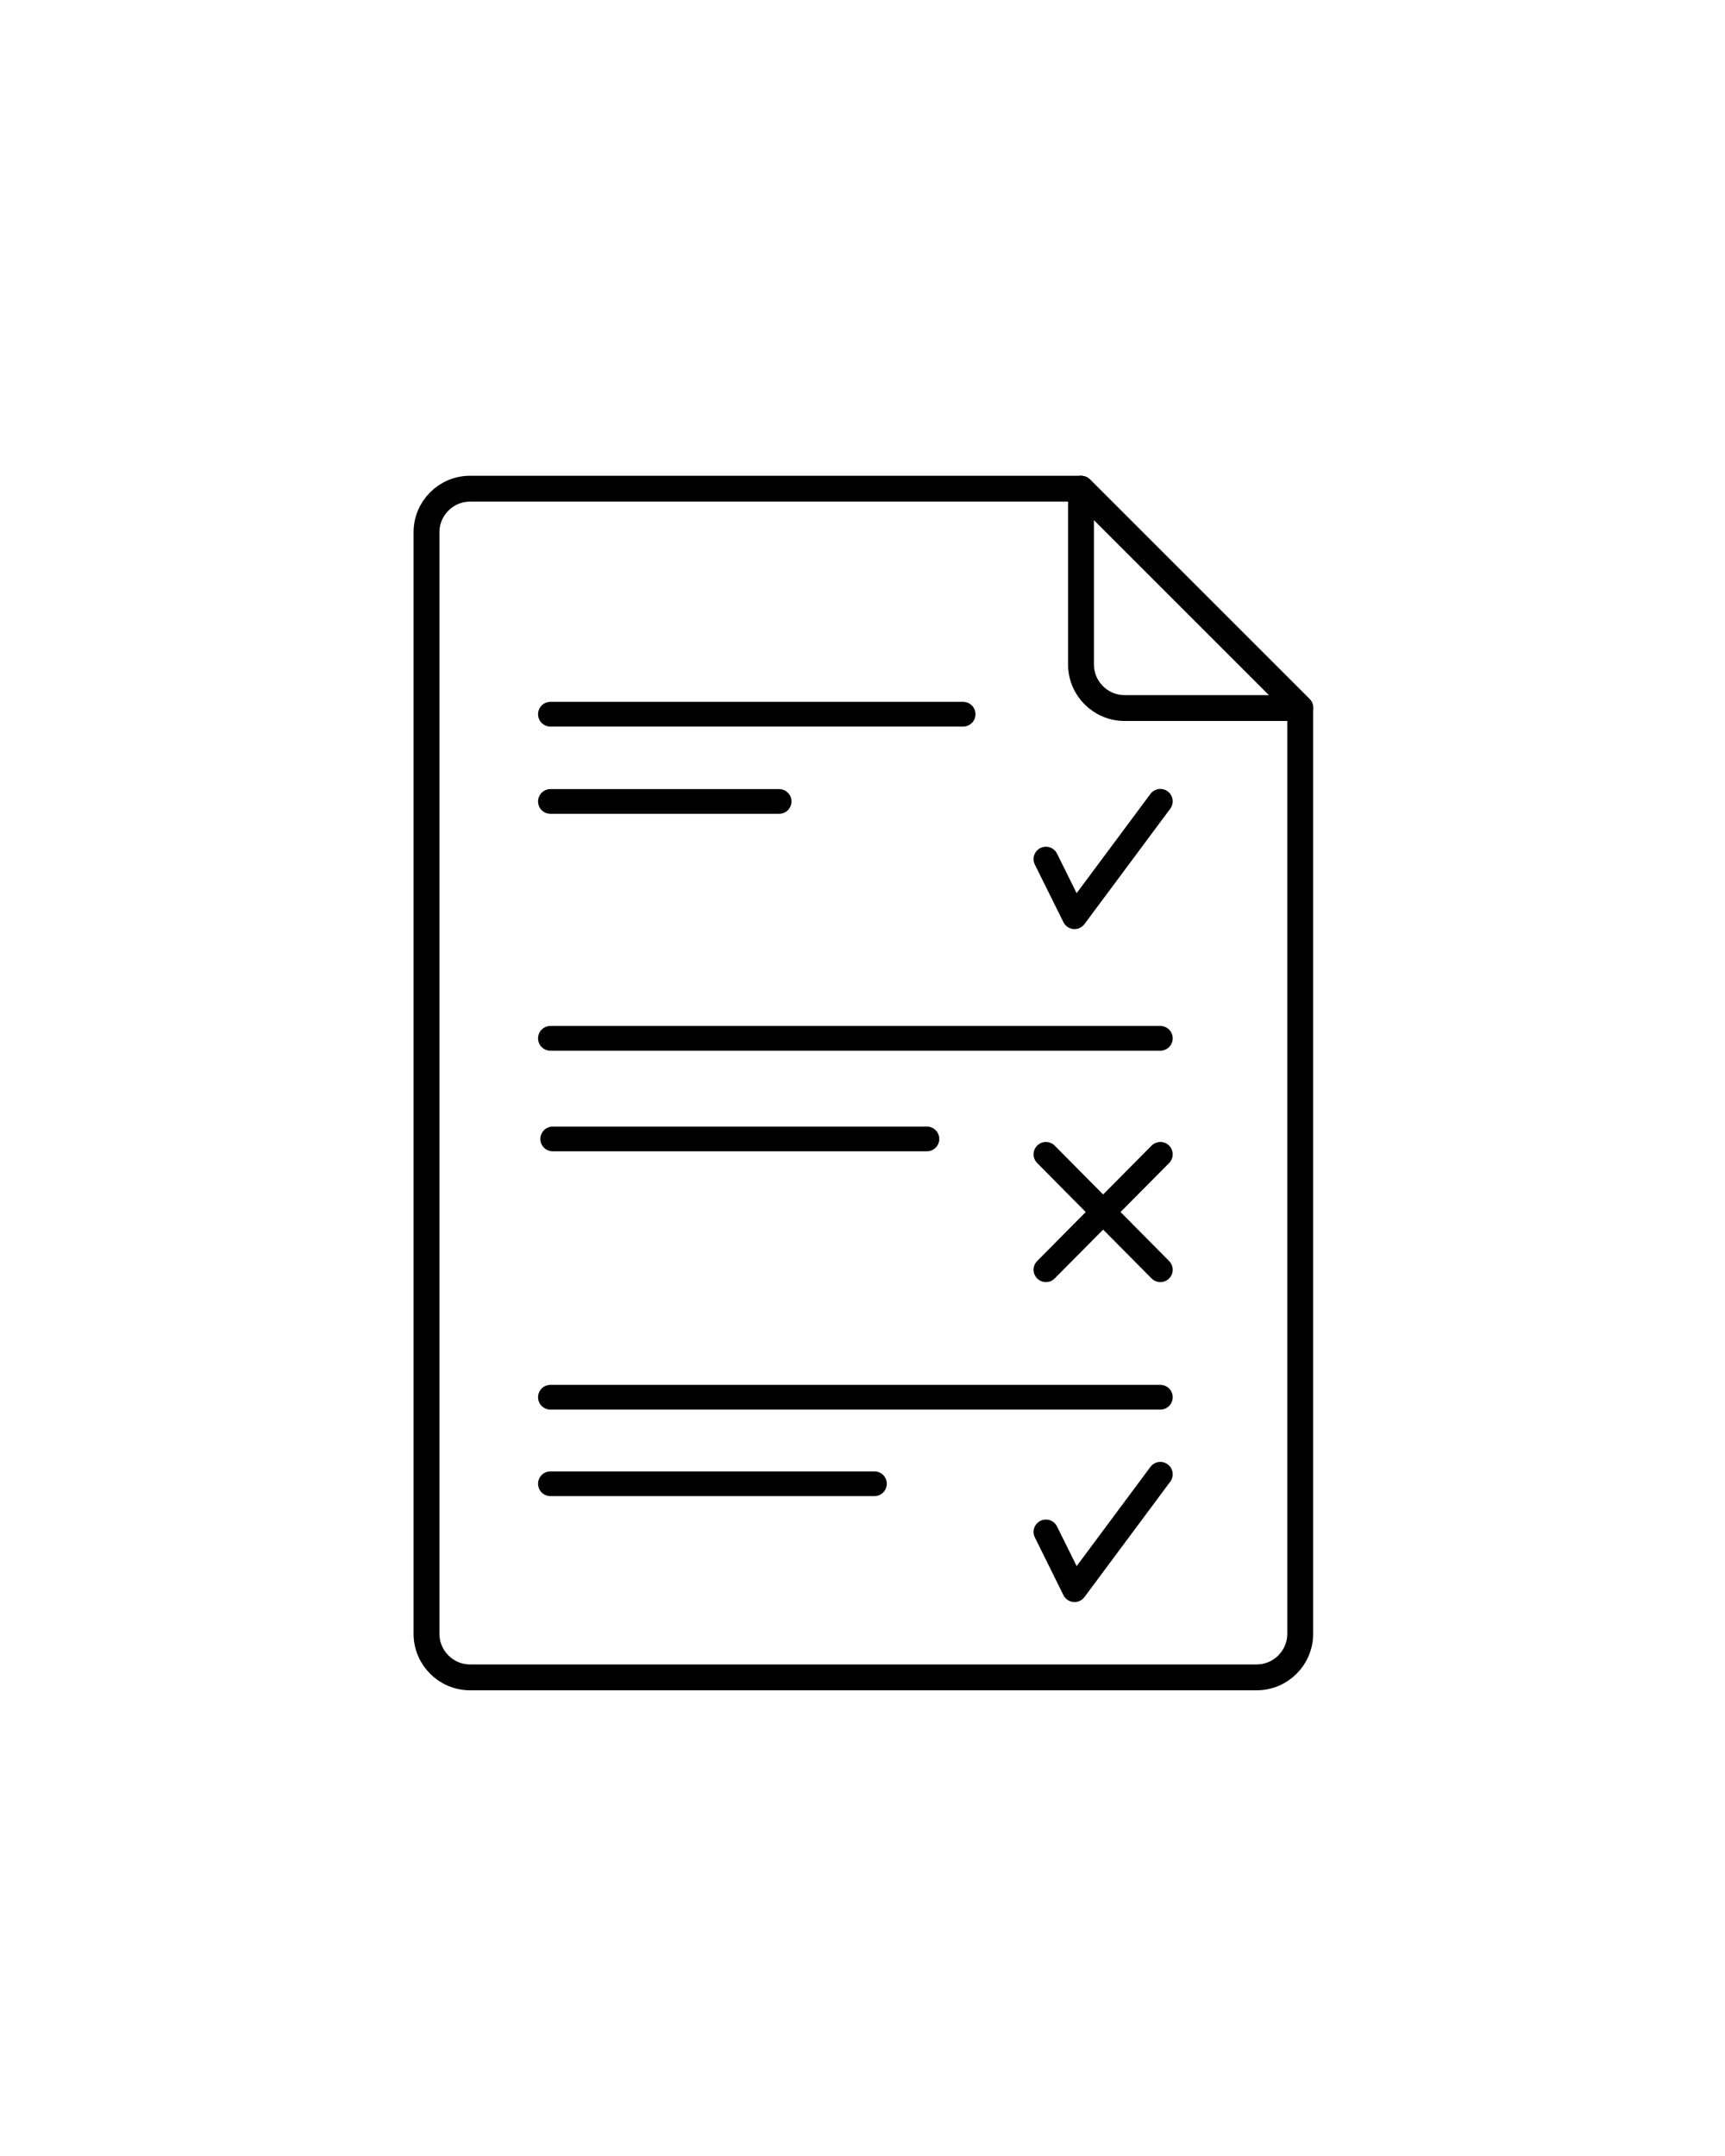 <?xml version="1.0" encoding="UTF-8"?>
<svg id="Layer_1" data-name="Layer 1" xmlns="http://www.w3.org/2000/svg" viewBox="0 0 120 150">
  <defs>
    <style>
      .cls-1 {
        stroke-width: 1.8px;
      }

      .cls-1, .cls-2 {
        fill: none;
        stroke: #000;
        stroke-linecap: round;
        stroke-linejoin: round;
      }

      .cls-2 {
        stroke-width: 1.72px;
      }
    </style>
  </defs>
  <path class="cls-1" d="M90.45,49.26v64.41c0,1.67-1.36,3.03-3.03,3.03h-54.72c-1.67,0-3.03-1.36-3.03-3.03V37.03c0-1.67,1.36-3.03,3.03-3.03h42.49l15.26,15.26Z"/>
  <path class="cls-1" d="M75.2,46.23v-12.23l15.26,15.26h-12.23c-1.67,0-3.03-1.36-3.03-3.03Z"/>
  <path class="cls-2" d="M80.72,80.31l-7.96,8.03M72.76,80.31l7.96,8.03M38.45,79.24h26.03M38.29,72.24h42.43M38.29,103.23h22.54M38.29,97.21h42.43M72.76,106.58l1.99,4.02,5.97-8.03M38.29,55.76h15.91M38.29,49.69h28.71M72.76,59.77l1.99,4.01,5.97-8.03"/>
</svg>